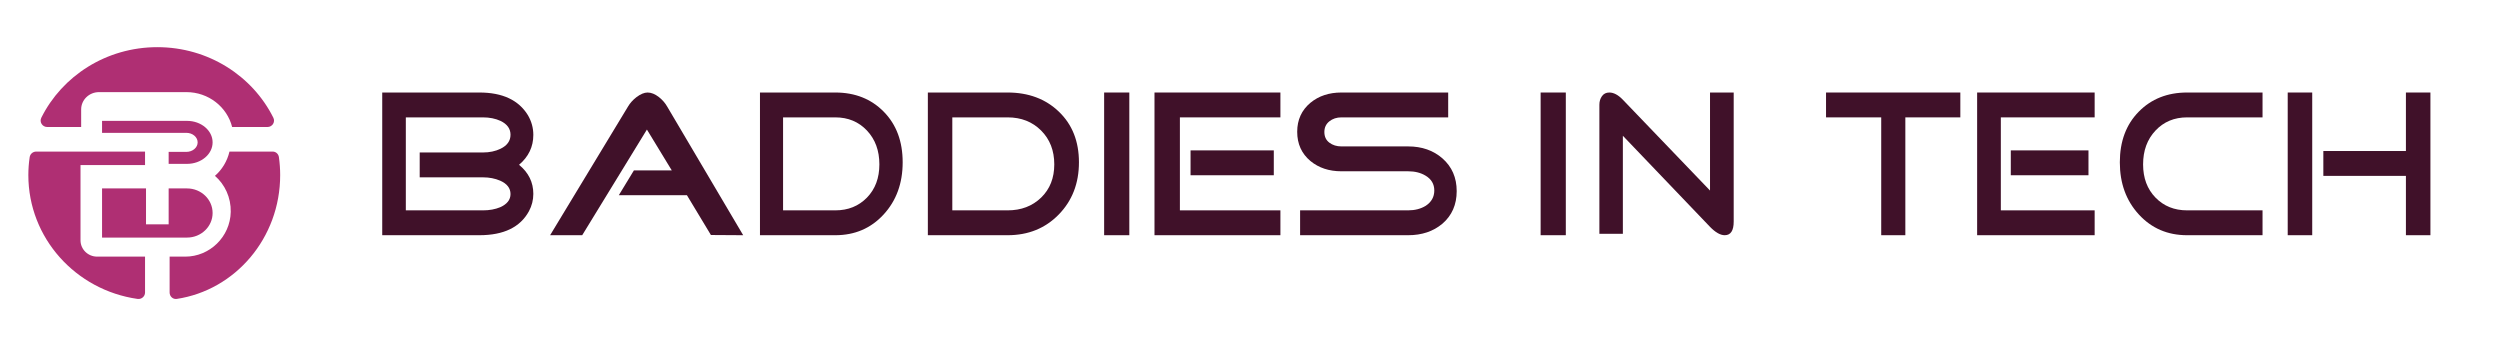 <svg width="341" height="48" viewBox="0 0 341 48" fill="none" xmlns="http://www.w3.org/2000/svg">
<path d="M25.416 20.718H23.004V22.351H25.516C27.437 22.351 29 21.035 29 19.419C29 17.802 27.437 16.487 25.516 16.487H13.92V18.119H25.416C26.268 18.119 26.96 18.701 26.96 19.419C26.96 20.136 26.268 20.718 25.416 20.718Z" fill="#AF2F73"/>
<path d="M6.445 17.325H11.07V14.924C11.07 13.621 12.16 12.565 13.506 12.565H25.425C28.447 12.565 30.981 14.598 31.663 17.325H36.475C37.146 17.325 37.577 16.644 37.285 16.058C34.446 10.364 28.428 6.433 21.46 6.433C14.492 6.433 8.474 10.364 5.635 16.058C5.343 16.644 5.774 17.325 6.445 17.325Z" fill="#AF2F73"/>
<path d="M13.92 25.702V32.405H25.516C27.437 32.405 29 30.901 29 29.053C29 27.205 27.437 25.702 25.516 25.702H23.004V30.602H19.916V25.702H13.92Z" fill="#AF2F73"/>
<path d="M10.982 32.781V22.518H12.478H19.784V20.676H4.937C4.489 20.676 4.112 21.001 4.048 21.436C3.929 22.235 3.866 23.052 3.866 23.884C3.866 32.473 10.338 39.576 18.76 40.773C19.3 40.85 19.784 40.435 19.784 39.901V35.004H13.249C11.997 35.004 10.982 34.009 10.982 32.781Z" fill="#AF2F73"/>
<path d="M38.044 21.436C37.983 21.001 37.626 20.676 37.201 20.676H31.299C30.992 21.989 30.287 23.142 29.318 23.985C30.667 25.16 31.515 26.931 31.473 28.902C31.399 32.323 28.583 35.004 25.276 35.004H23.136V39.901C23.136 40.435 23.594 40.85 24.105 40.773C32.085 39.576 38.216 32.472 38.216 23.884C38.216 23.052 38.156 22.236 38.044 21.436Z" fill="#AF2F73"/>
<path d="M69.634 18.376C69.634 17.559 69.183 16.933 68.282 16.495C67.58 16.172 66.776 16.01 65.875 16.01H55.355V28.693H65.875C66.758 28.693 67.543 28.55 68.228 28.265C69.166 27.847 69.634 27.249 69.634 26.469C69.634 25.672 69.166 25.063 68.228 24.645C67.525 24.342 66.74 24.189 65.875 24.189H57.247V20.798H65.875C66.776 20.798 67.58 20.627 68.282 20.286C69.183 19.848 69.634 19.212 69.634 18.376ZM72.746 26.441C72.746 27.278 72.546 28.065 72.15 28.807C70.96 30.991 68.706 32.083 65.389 32.083H52.136V12.619H65.389C68.543 12.619 70.752 13.654 72.014 15.726C72.502 16.562 72.746 17.455 72.746 18.404C72.746 20.019 72.096 21.378 70.798 22.479C72.096 23.544 72.746 24.864 72.746 26.441Z" fill="#401129"/>
<path d="M101.37 32.083L96.969 32.055L93.697 26.628H84.406L86.462 23.246H91.633L88.239 17.671L79.413 32.083H75.035L85.667 14.523C85.935 14.069 86.306 13.651 86.785 13.273C87.357 12.837 87.873 12.619 88.332 12.619C88.827 12.619 89.344 12.828 89.879 13.245C90.337 13.605 90.71 14.031 90.996 14.523L101.37 32.083Z" fill="#401129"/>
<path d="M119.947 22.422C119.947 20.541 119.382 19.002 118.252 17.805C117.12 16.609 115.684 16.01 113.939 16.01H106.81V28.692H113.939C115.684 28.692 117.12 28.113 118.252 26.954C119.382 25.795 119.947 24.284 119.947 22.422ZM123.124 22.137C123.124 25.006 122.256 27.382 120.52 29.262C118.785 31.144 116.591 32.083 113.939 32.083H103.66V12.619H113.939C116.627 12.619 118.829 13.493 120.547 15.241C122.265 16.989 123.124 19.287 123.124 22.137Z" fill="#401129"/>
<path d="M143.804 22.422C143.804 20.541 143.206 19.002 142.01 17.805C140.811 16.609 139.291 16.01 137.443 16.01H129.895V28.692H137.443C139.291 28.692 140.811 28.113 142.01 26.954C143.206 25.795 143.804 24.284 143.804 22.422ZM147.168 22.137C147.168 25.006 146.249 27.382 144.411 29.262C142.574 31.144 140.251 32.083 137.443 32.083H126.559V12.619H137.443C140.289 12.619 142.621 13.493 144.44 15.241C146.259 16.989 147.168 19.287 147.168 22.137Z" fill="#401129"/>
<path d="M154.039 32.083H150.604V12.619H154.039V32.083Z" fill="#401129"/>
<path d="M173.746 23.904H162.391V20.513H173.746V23.904ZM174.648 32.083H157.473V12.619H174.648V16.01H160.937V28.692H174.648V32.083Z" fill="#401129"/>
<path d="M198.693 26.07C198.693 27.914 198.042 29.395 196.741 30.516C195.496 31.561 193.94 32.083 192.072 32.083H177.334V28.692H192.072C192.996 28.692 193.799 28.484 194.478 28.065C195.251 27.552 195.638 26.858 195.638 25.984C195.638 25.111 195.241 24.436 194.449 23.961C193.789 23.562 192.996 23.363 192.072 23.363H182.964C181.285 23.363 179.88 22.897 178.749 21.966C177.541 20.959 176.938 19.629 176.938 17.977C176.938 16.342 177.541 15.023 178.749 14.015C179.88 13.085 181.285 12.619 182.964 12.619H197.533V16.01H182.964C182.323 16.01 181.776 16.191 181.323 16.551C180.87 16.913 180.643 17.397 180.643 18.005C180.643 18.633 180.87 19.116 181.323 19.458C181.776 19.8 182.323 19.971 182.964 19.971H192.072C193.94 19.971 195.496 20.513 196.741 21.596C198.042 22.736 198.693 24.227 198.693 26.07Z" fill="#401129"/>
<path d="M213.577 32.083H210.142V12.619H213.577V32.083Z" fill="#401129"/>
<path d="M236.476 30.221C236.476 31.462 236.068 32.083 235.252 32.083C234.654 32.083 233.983 31.7 233.238 30.935L221.359 18.519V31.886H218.156V14.283C218.156 13.832 218.274 13.442 218.51 13.113C218.744 12.783 219.079 12.619 219.514 12.619C220.111 12.619 220.725 12.948 221.359 13.606L233.246 25.989V12.619H236.476V30.221Z" fill="#401129"/>
<path d="M267.39 16.01H259.889V32.083H256.599V16.01H249.071V12.619H267.39V16.01Z" fill="#401129"/>
<path d="M284.868 23.904H274.272V20.513H284.868V23.904ZM285.71 32.083H269.681V12.619H285.71V16.01H272.914V28.692H285.71V32.083Z" fill="#401129"/>
<path d="M308.61 32.083H298.318C295.669 32.083 293.478 31.144 291.746 29.262C290.012 27.382 289.145 25.006 289.145 22.138C289.145 19.288 290.003 16.989 291.719 15.241C293.434 13.493 295.634 12.619 298.318 12.619H308.61V16.01H298.318C296.576 16.01 295.14 16.609 294.011 17.806C292.883 19.002 292.318 20.542 292.318 22.422C292.318 24.284 292.883 25.795 294.011 26.954C295.14 28.113 296.576 28.692 298.318 28.692H308.61V32.083Z" fill="#401129"/>
<path d="M331.509 32.083H328.167V23.99H316.904V20.598H328.167V12.619H331.509V32.083ZM315.387 32.083H312.044V12.619H315.387V32.083Z" fill="#401129"/>
</svg>
